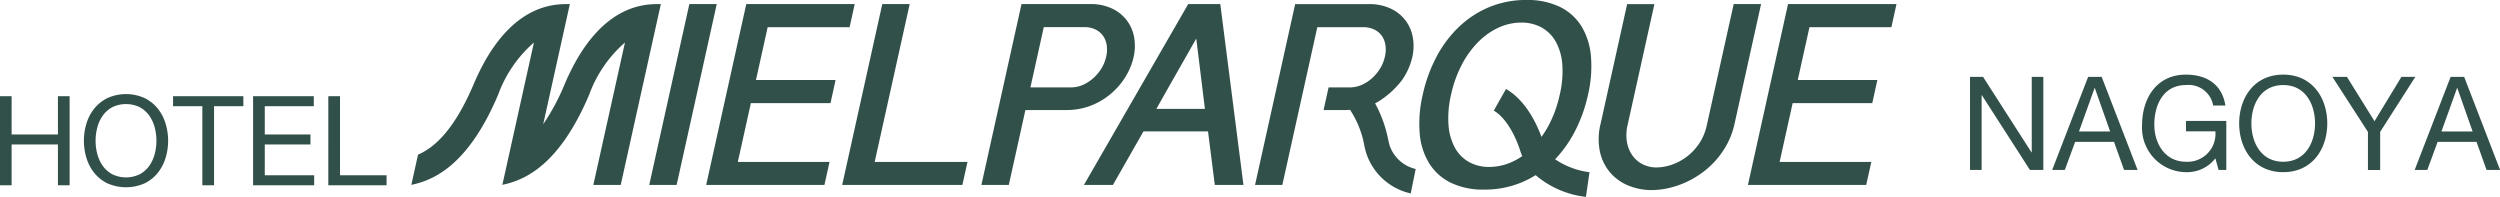 <svg id="nagoya_logo" xmlns="http://www.w3.org/2000/svg" width="294.062" height="23.156" viewBox="0 0 294.062 23.156"><defs><style>.cls-1{fill:#32504a;fill-rule:evenodd}</style></defs><path id="mielparque__logo" class="cls-1" d="M140.867 37.661v4.5h5.446v-4.5h1.376v10.476h-1.376v-4.8h-5.446v4.8h-1.377V37.661h1.377zm8.813 3.177a5.209 5.209 0 0 1 .934-1.754 4.574 4.574 0 0 1 1.55-1.218 5.341 5.341 0 0 1 4.316 0 4.574 4.574 0 0 1 1.55 1.218 5.226 5.226 0 0 1 .934 1.754 6.962 6.962 0 0 1 0 4.121 5.2 5.2 0 0 1-.934 1.752 4.475 4.475 0 0 1-1.55 1.212 5.434 5.434 0 0 1-4.316 0 4.475 4.475 0 0 1-1.55-1.212 5.186 5.186 0 0 1-.934-1.752 6.962 6.962 0 0 1 0-4.12zm1.267 3.623a4.249 4.249 0 0 0 .638 1.385 3.237 3.237 0 0 0 1.115.991 3.705 3.705 0 0 0 3.244 0 3.237 3.237 0 0 0 1.115-.991 4.249 4.249 0 0 0 .638-1.385 6.143 6.143 0 0 0 0-3.125 4.3 4.3 0 0 0-.638-1.387 3.271 3.271 0 0 0-1.115-.99 3.705 3.705 0 0 0-3.244 0 3.271 3.271 0 0 0-1.115.99 4.3 4.3 0 0 0-.638 1.387 6.114 6.114 0 0 0 0 3.126zm8.908-5.626v-1.174h8.27v1.175h-3.447v9.3H163.3v-9.3h-3.447zm16.555-1.175v1.175h-5.765v3.329h5.374v1.176h-5.374v3.623h5.809v1.173h-7.185V37.661h7.141zm3.085 0v9.3h5.474v1.173h-6.851V37.661h1.382zm44.313-10.838l-4.72 21.278h-3.222l4.719-21.276h3.223zm16.227 0l-.6 2.72h-9.637l-1.376 6.21h9.364l-.6 2.722h-9.365l-1.535 6.917h10.788l-.6 2.706h-13.91l4.718-21.276h12.759zm122.539 0l-.6 2.72h-9.636l-1.377 6.21h9.365l-.6 2.722h-9.365l-1.534 6.917h10.787l-.6 2.706H345.1l4.718-21.276h12.759zm-116.071 0l-4.119 18.57H253.3l-.6 2.708h-14.14l4.718-21.276h3.222zm13.152 0h8.037a5.864 5.864 0 0 1 2.673.556 4.562 4.562 0 0 1 2.549 3.435 5.8 5.8 0 0 1-.067 2.218 7.593 7.593 0 0 1-.949 2.324 8.273 8.273 0 0 1-4.065 3.405 7.836 7.836 0 0 1-2.907.527h-4.813L258.16 48.1h-3.224zm1.048 9.8h4.813a3.353 3.353 0 0 0 1.32-.278 4.576 4.576 0 0 0 1.218-.768 5.125 5.125 0 0 0 .979-1.149 4.536 4.536 0 0 0 .584-1.43 3.527 3.527 0 0 0 .052-1.375 2.565 2.565 0 0 0-.451-1.1 2.336 2.336 0 0 0-.887-.721 2.85 2.85 0 0 0-1.243-.264h-4.814zm22.333-9.8l2.725 21.278h-3.369l-.8-6.3H274l-3.594 6.3h-3.412l12.268-21.276h3.774zm-2.824 4.058q-.6 1.053-1.174 2.069l-1.158 2.028q-.58 1.023-1.164 2.048l-1.2 2.128h5.711zm53.888-4.056l-3.147 14.193a5.065 5.065 0 0 0-.071 2.106 3.823 3.823 0 0 0 .684 1.579 3.3 3.3 0 0 0 1.218.993 3.524 3.524 0 0 0 1.535.345 5.654 5.654 0 0 0 1.805-.315 6.3 6.3 0 0 0 1.769-.94 6.488 6.488 0 0 0 1.464-1.549 6.149 6.149 0 0 0 .906-2.159l3.161-14.253h3.223l-3.131 14.118a8.972 8.972 0 0 1-.845 2.308 10.036 10.036 0 0 1-3.012 3.451 10.875 10.875 0 0 1-1.916 1.106 10.545 10.545 0 0 1-2.012.669 9.129 9.129 0 0 1-1.974.225 7.077 7.077 0 0 1-2.642-.5 5.651 5.651 0 0 1-2.155-1.489 5.593 5.593 0 0 1-1.251-2.442 7.4 7.4 0 0 1 .064-3.384l3.119-14.058h3.208zm-116.989 0c-1.769-.007-7.171-.036-11.187 9.408a25.977 25.977 0 0 1-2.53 4.726l3.134-14.133h-.12c-1.771-.007-7.171-.036-11.187 9.408-2.287 5.379-4.578 7.445-6.55 8.3l-.788 3.554c2.823-.578 6.764-2.491 10.211-10.6a14.857 14.857 0 0 1 4.208-6.139l-2.924 13.182-.788 3.554c2.825-.578 6.764-2.491 10.211-10.6a14.857 14.857 0 0 1 4.21-6.139L209.289 48.1h3.222l4.72-21.276zM198.584 48.1h.045l-.041-.016zM324.639 42a17.361 17.361 0 0 0 1.65-4.511 14.475 14.475 0 0 0 .348-4.5 8.145 8.145 0 0 0-1.1-3.527 6.15 6.15 0 0 0-2.54-2.3 8.769 8.769 0 0 0-3.971-.82 11.2 11.2 0 0 0-4.312.82 11.621 11.621 0 0 0-3.559 2.3 13.654 13.654 0 0 0-2.669 3.527 17.5 17.5 0 0 0-1.638 4.5 14.662 14.662 0 0 0-.359 4.511 7.966 7.966 0 0 0 1.1 3.526 6.185 6.185 0 0 0 2.539 2.3 8.685 8.685 0 0 0 3.948.82 11.292 11.292 0 0 0 4.335-.82 11.682 11.682 0 0 0 1.719-.881 10.942 10.942 0 0 0 5.915 2.554l.42-2.9a9.235 9.235 0 0 1-4.045-1.521 14 14 0 0 0 2.219-3.083zm-7.315 3.4a6.46 6.46 0 0 1-2.657.579 4.77 4.77 0 0 1-2.376-.579 4.272 4.272 0 0 1-1.651-1.669 6.575 6.575 0 0 1-.758-2.669 11.8 11.8 0 0 1 .3-3.579 13.933 13.933 0 0 1 1.284-3.571 10.99 10.99 0 0 1 1.941-2.661 8.088 8.088 0 0 1 2.39-1.67 6.377 6.377 0 0 1 2.636-.581 4.868 4.868 0 0 1 2.4.579 4.311 4.311 0 0 1 1.664 1.67 6.5 6.5 0 0 1 .767 2.661 11.69 11.69 0 0 1-.3 3.571 13.956 13.956 0 0 1-1.286 3.579 12.217 12.217 0 0 1-.86 1.383c-.679-1.819-1.97-4.361-4.175-5.636l-1.437 2.548c1.237.716 2.413 2.519 3.144 4.824.058.18.125.356.2.53a7.708 7.708 0 0 1-1.226.691zm-14.391-2.007l-.126-.529a15.077 15.077 0 0 0-1.56-4.363 6.191 6.191 0 0 0 .825-.501 10.263 10.263 0 0 0 2.338-2.233 7.758 7.758 0 0 0 1.219-2.729 5.8 5.8 0 0 0 .065-2.218 4.559 4.559 0 0 0-2.547-3.435 5.866 5.866 0 0 0-2.674-.556h-8.63l-4.72 21.271h3.21l2.544-11.473 1.572-7.083h5.42a2.871 2.871 0 0 1 1.256.264 2.327 2.327 0 0 1 .889.721 2.509 2.509 0 0 1 .444 1.1A3.636 3.636 0 0 1 302.4 33a4.492 4.492 0 0 1-.585 1.43 5.142 5.142 0 0 1-.97 1.149 4.453 4.453 0 0 1-1.218.768 3.409 3.409 0 0 1-1.327.278h-2.525l-.59 2.662h2.525c.173 0 .381-.007.594-.018a11.2 11.2 0 0 1 1.689 4.28l.129.542a7.133 7.133 0 0 0 5.314 5.005l.584-2.874a4.263 4.263 0 0 1-3.087-2.829z" transform="translate(-139.5 -26.344)"/><path id="NAGOYA" class="cls-1" d="M371.226 46.334h1.363v-8.789h.031l5.651 8.789h1.576V35.382h-1.364v8.881h-.03l-5.7-8.881h-1.53v10.952zm9.663 0h1.485l1.212-3.3h4.575l1.182 3.3h1.591l-4.227-10.951h-1.591zm4.985-9.632h.03l1.8 5.108h-3.664zm14.587 9.632h.909v-5.768h-4.742v1.227h3.455a3.281 3.281 0 0 1-3.47 3.574c-2.409 0-3.712-2.086-3.712-4.371 0-2.347 1.091-4.647 3.712-4.647a2.935 2.935 0 0 1 3.212 2.408h1.439c-.409-2.561-2.288-3.635-4.651-3.635-3.424 0-5.152 2.761-5.152 5.951a5.222 5.222 0 0 0 5.152 5.522 4.214 4.214 0 0 0 3.47-1.626zm2.421-5.475c0 2.975 1.742 5.736 5.182 5.736s5.181-2.761 5.181-5.736-1.742-5.737-5.181-5.737-5.182 2.76-5.182 5.736zm1.439 0c0-2.209 1.106-4.509 3.743-4.509s3.742 2.3 3.742 4.509-1.106 4.509-3.742 4.509-3.743-2.301-3.743-4.51zm19.284-5.476h-1.636L418.8 40.6l-3.242-5.215h-1.712l4.182 6.473v4.479h1.439v-4.482zm-.078 10.951h1.484l1.212-3.3h4.577l1.182 3.3h1.591l-4.227-10.951h-1.591zm4.984-9.632h.031l1.8 5.108h-3.667z" transform="translate(-139.5 -26.344)"/></svg>